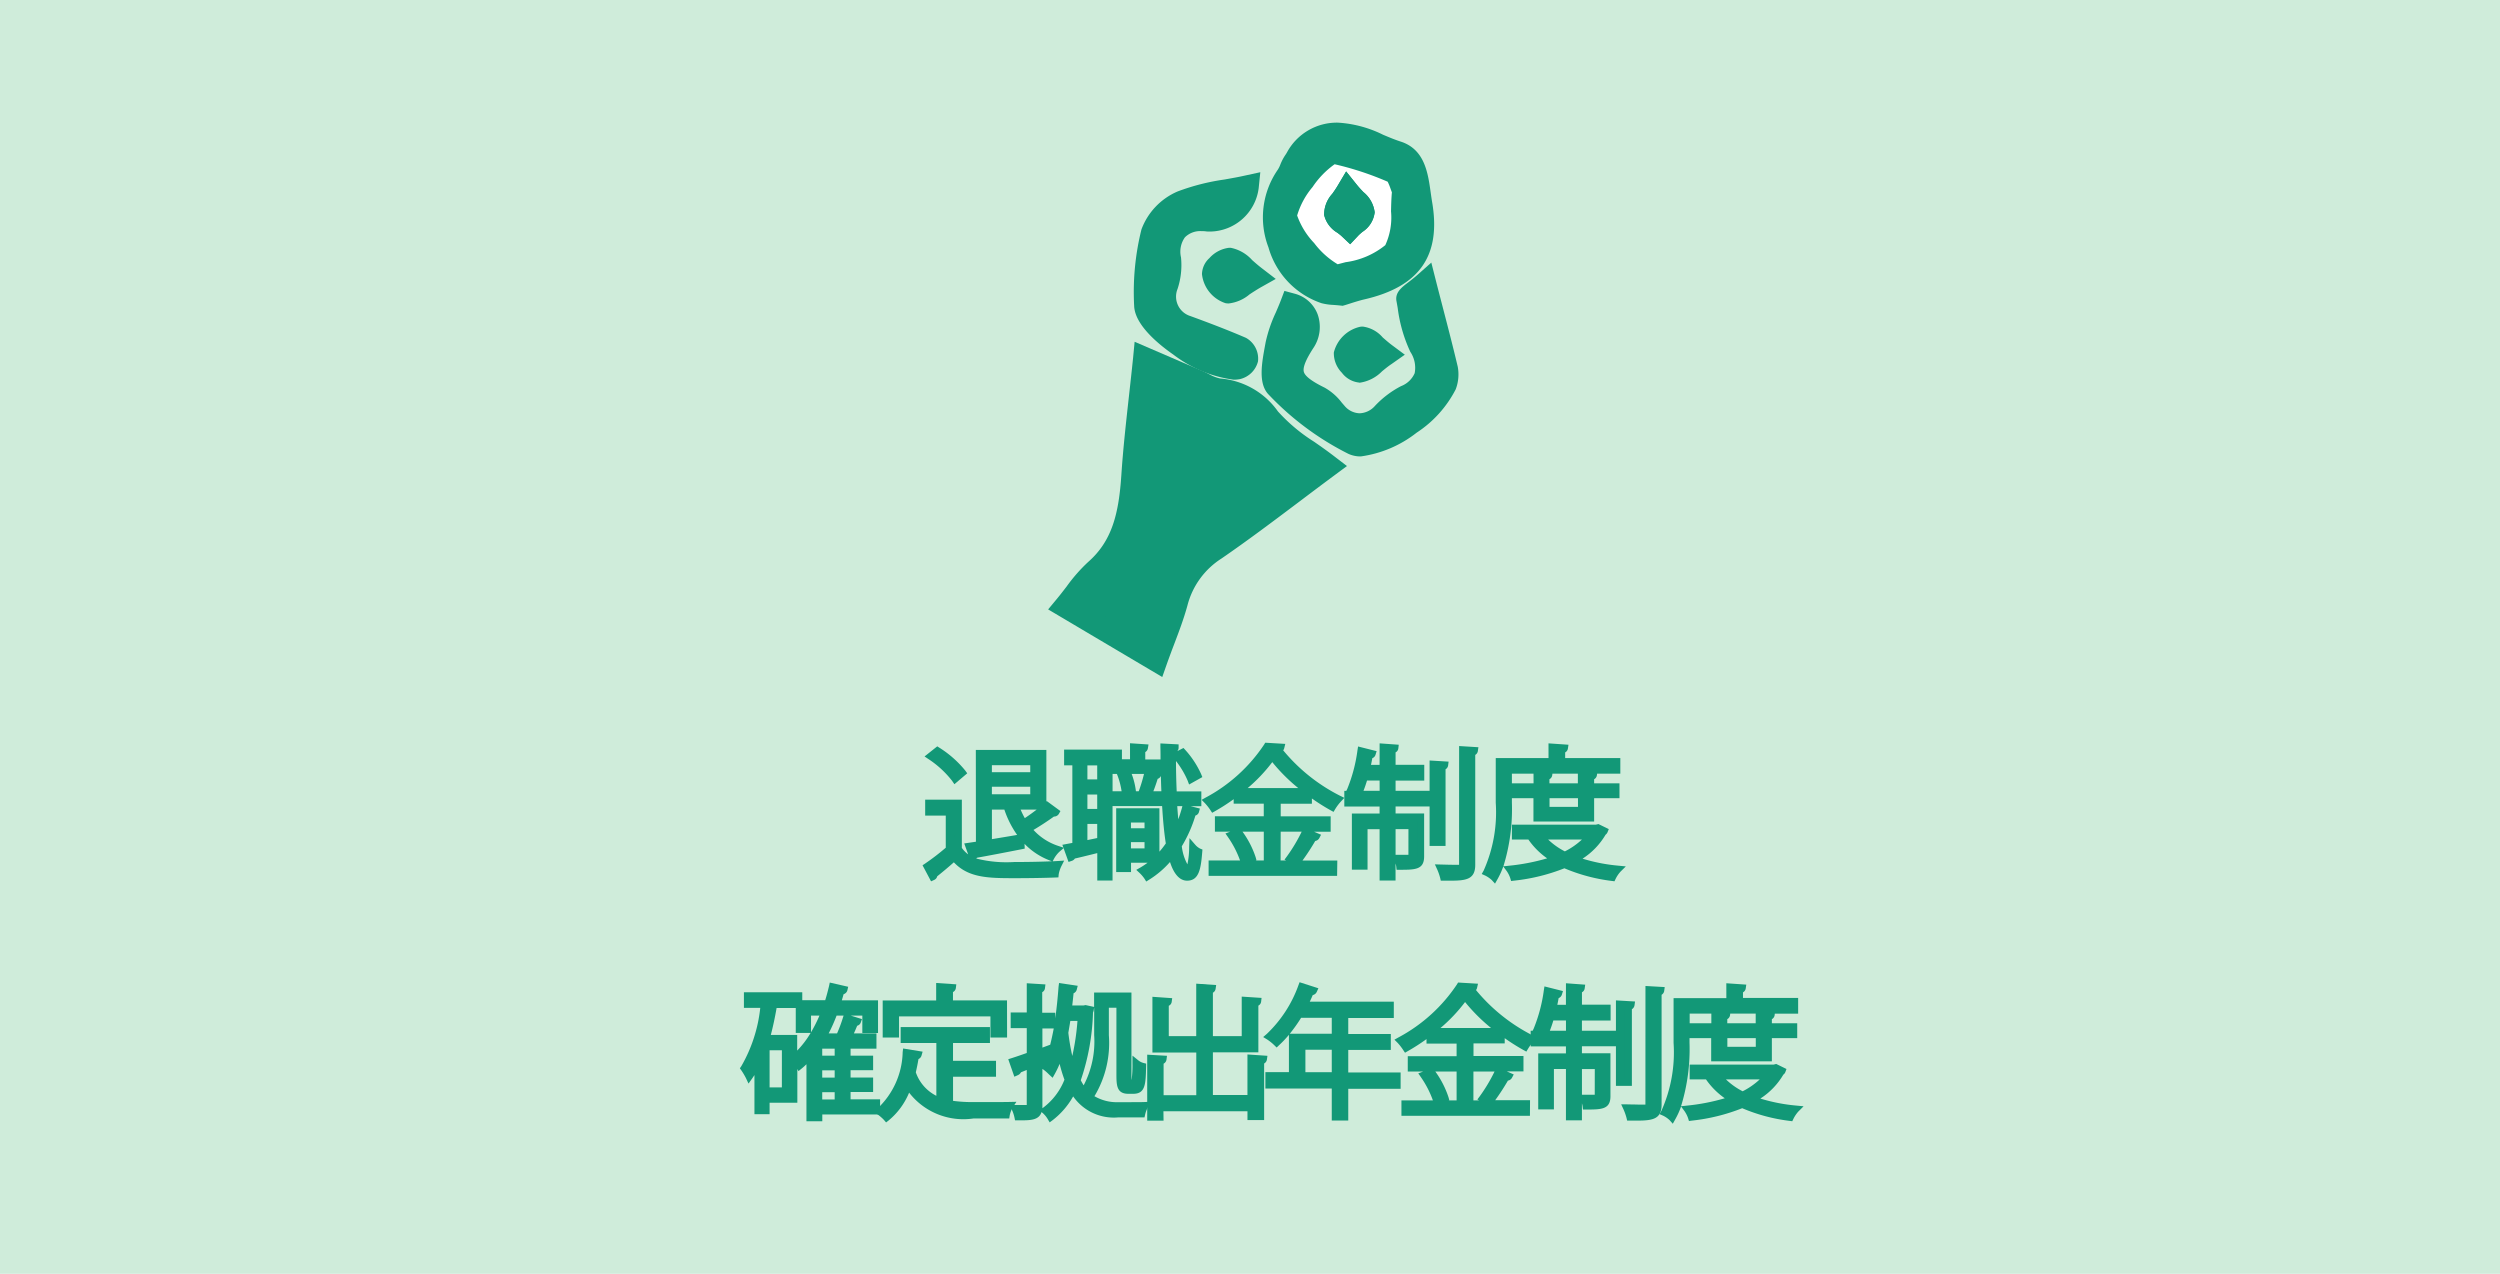 <svg xmlns="http://www.w3.org/2000/svg" width="107.099" height="54.568" viewBox="0 0 107.099 54.568">
  <g id="グループ_277" data-name="グループ 277" transform="translate(-912.431 -1976.778)">
    <rect id="長方形_63" data-name="長方形 63" width="107.099" height="54.568" transform="translate(912.431 1976.778)" fill="#cfecda"/>
    <path id="パス_1034" data-name="パス 1034" d="M953.485,2011.184v1.961c.468.712,1.325.712,2.405.712.647,0,1.409-.017,1.877-.047a1.434,1.434,0,0,0-.132.408c-.414.017-1.074.029-1.667.029-1.236,0-2.057,0-2.662-.743-.294.264-.613.534-.871.737a.08.08,0,0,1-.053.1l-.235-.444a10.245,10.245,0,0,0,.949-.733v-1.594h-.882v-.383Zm-.893-2.249a4.441,4.441,0,0,1,1.073.947l-.317.269a4.366,4.366,0,0,0-1.056-.977Zm3.586,4.077c-.738.145-1.505.294-2,.378a.1.1,0,0,1-.079.089l-.161-.449.444-.066v-3.909h2.722v2.255h-1.17a3.424,3.424,0,0,0,.349.726,8.789,8.789,0,0,0,1-.746l.378.277a.106.106,0,0,1-.126.036,11.285,11.285,0,0,1-1.067.689,2.642,2.642,0,0,0,1.241.865,1.377,1.377,0,0,0-.264.34,3.246,3.246,0,0,1-1.883-2.187h-.792v1.595c.432-.074.918-.151,1.392-.235Zm.54-3.6h-1.944v.6h1.944Zm-1.944,1.545h1.944v-.623h-1.944Z" fill="#129877"/>
    <path id="パス_1035" data-name="パス 1035" d="M952.583,2008.751l.09.058a4.533,4.533,0,0,1,1.114.986l.08.112-.551.467-.093-.14a4.208,4.208,0,0,0-1.015-.936l-.17-.114Zm.875,1.11a4.616,4.616,0,0,0-.857-.741l-.059.047a4.8,4.8,0,0,1,.831.766Zm.777-.956h3.022v2.211l.021-.019.582.427-.065.116a.239.239,0,0,1-.214.119h0c-.221.16-.558.385-.876.573a2.473,2.473,0,0,0,1.057.683l.25.083-.2.172a1.231,1.231,0,0,0-.23.3l-.056.106.232-.013.262-.017-.118.234a1.316,1.316,0,0,0-.117.354l-.012.131-.131.005c-.424.017-1.1.029-1.673.029-1.171,0-2.035,0-2.675-.68-.244.216-.5.429-.713.6a.224.224,0,0,1-.136.157l-.128.058-.365-.688.113-.075a9.982,9.982,0,0,0,.882-.677v-1.375h-.882v-.683h1.571v2.065a1.194,1.194,0,0,0,.271.278l-.168-.468.5-.074Zm2.722.3h-2.422v3.888l-.391.058.031.087c.461-.079,1.153-.213,1.848-.349v-.042c-.231.04-.462.078-.687.116l-.536.09-.175.03v-1.923h1.052l.033.1a3.144,3.144,0,0,0,1.679,2.045c.021-.031.043-.061.066-.091a2.807,2.807,0,0,1-1.1-.833l-.11-.138.155-.086a11.237,11.237,0,0,0,.974-.622l-.078-.057a9.26,9.26,0,0,1-.928.681l-.126.079-.081-.125a3.573,3.573,0,0,1-.365-.758l-.07-.2h1.231Zm-3.622,2.129h-.971v.083h.882v1.813l-.052.045c-.279.242-.589.484-.852.668l.067.127c.242-.193.528-.437.8-.677l.117-.105.1.122c.56.688,1.307.688,2.546.688.522,0,1.121-.01,1.542-.024.008-.033.019-.067.03-.1-.448.021-1.074.034-1.649.034-1.083,0-2.018,0-2.53-.78l-.025-.037Zm2.122.126h-.533v1.267l.362-.06c.236-.039.478-.079.719-.121A4.162,4.162,0,0,1,955.457,2011.46Zm1.385,0h-.688a3.255,3.255,0,0,0,.179.366C956.5,2011.716,956.678,2011.587,956.843,2011.46Zm.65,2.214-.1-.038a2.968,2.968,0,0,1-1.07-.708l.007.205-.125.025c-.709.139-1.43.279-1.921.365a.247.247,0,0,1-.029.034,5.255,5.255,0,0,0,1.633.149C956.447,2013.707,957.052,2013.694,957.493,2013.675Zm-2.869-4.416h2.244v.9h-2.244Zm1.944.3h-1.644v.3h1.644Zm-1.944.622h2.244v.923h-2.244Zm1.944.3h-1.644v.323h1.644Z" fill="#129877"/>
    <path id="パス_1036" data-name="パス 1036" d="M960.343,2009.42h-.4v4.936h-.354v-1.218c-.468.114-.911.228-1.217.294a.106.106,0,0,1-.072.09l-.156-.432.377-.071v-3.6h-.353v-.372h2.177Zm-.756,0h-.72v.9h.72Zm0,1.247h-.72v.918h.72Zm-.72,1.26v1.025l.72-.149v-.876Zm3.838-.762c.03.474.066.912.114,1.3a5.6,5.6,0,0,0,.4-1.05l.431.115c-.011.041-.053.059-.126.065a5.612,5.612,0,0,1-.623,1.415c.108.612.252,1,.432,1,.108,0,.168-.294.191-.931a.823.823,0,0,0,.265.2c-.066.816-.168,1.084-.5,1.084-.306,0-.516-.364-.666-.97a3.885,3.885,0,0,1-1.037.948,1.663,1.663,0,0,0-.228-.265,3.6,3.6,0,0,0,1.175-1.127,17.01,17.01,0,0,1-.174-1.781h-2.3v-.336h2.285c-.03-.647-.042-1.344-.048-2.045l.479.025c0,.047-.036.072-.114.085-.006.658.006,1.324.036,1.935h1.049v.336Zm-2.463-1.7h.748v-.684l.468.031c-.007.042-.036.072-.114.085v.568h.78v.324h-1.882Zm1.707,4.126h-1.217v.4H960.4v-2.434h1.553Zm-1.234-3.73a2.9,2.9,0,0,1,.233.881l-.3.084a3.129,3.129,0,0,0-.21-.9Zm.9,2.008h-.882v.546h.882Zm-.882,1.41h.882v-.569h-.882Zm1.289-3.316c-.017.036-.053.054-.119.061a6.581,6.581,0,0,1-.294.808s-.252-.09-.257-.09a6.6,6.6,0,0,0,.263-.9Zm1.075-.953a3.8,3.8,0,0,1,.653.995l-.3.168a4.075,4.075,0,0,0-.636-1.019Z" fill="#129877"/>
    <path id="パス_1037" data-name="パス 1037" d="M960.84,2008.618l.793.053-.027.163a.233.233,0,0,1-.112.164v.314h.654c0-.166,0-.341-.006-.527v-.159l.78.041v.142a.214.214,0,0,1-.058.148l.267-.136.077.084a3.95,3.95,0,0,1,.681,1.04l.05.123-.568.318-.061-.164a3.748,3.748,0,0,0-.5-.842c0,.445.012.885.03,1.3h1.056v.636h-.455l.393.1-.039.145a.218.218,0,0,1-.153.155,5.726,5.726,0,0,1-.583,1.316,2.115,2.115,0,0,0,.24.774,3.6,3.6,0,0,0,.075-.744l.014-.38.249.287a.7.7,0,0,0,.206.163l.1.04-.009.112c-.058.715-.138,1.222-.648,1.222-.407,0-.623-.459-.733-.8a4,4,0,0,1-.891.757l-.127.079-.079-.126a1.534,1.534,0,0,0-.2-.235l-.148-.138.175-.1a3.156,3.156,0,0,0,.309-.205h-.708v.4h-.636v-2.734H962.1v1.859a3.847,3.847,0,0,0,.274-.353c-.067-.421-.119-.945-.158-1.6h-2.124v3.191h-.654v-1.177l-.233.058c-.267.066-.522.129-.726.175a.253.253,0,0,1-.133.1l-.139.046-.265-.735.428-.08v-3.325h-.353v-.672h2.477v.414h.347Zm.354.324-.054,0v.674h-.748v.024h1.582v-.024h-.78Zm1.313,0-.063,0c.008.774.022,1.359.046,1.88l.007.157H961.7l-.017.036h.814l.008.142a16.724,16.724,0,0,0,.172,1.765l.01.059-.033.049a4.021,4.021,0,0,1-.557.668v.04h-.043a3.537,3.537,0,0,1-.464.365l.028.033a3.756,3.756,0,0,0,.882-.837l.19-.249.075.3c.1.391.266.856.52.856a.2.2,0,0,0,.2-.13.205.205,0,0,1-.161.072c-.268,0-.441-.335-.58-1.12l-.01-.057.031-.049a5.416,5.416,0,0,0,.59-1.322l-.04-.011a5.73,5.73,0,0,1-.366.934l-.222.443-.061-.492c-.044-.352-.082-.779-.115-1.305l-.01-.16h1.047v-.036H962.55l-.007-.143C962.514,2010.246,962.5,2009.594,962.507,2008.945Zm1.049.993a3.911,3.911,0,0,0-.5-.745l-.015.007a4.5,4.5,0,0,1,.475.757Zm-3.363-.74h-1.877v.072h.353v3.873l-.326.061.027.074c.207-.045.477-.112.762-.183l.42-.1.186-.045v1.259h.054v-4.936h.4Zm-.1.372h0v1.109h.387a3.179,3.179,0,0,0-.185-.7l-.018-.044h-.184Zm1.347.366h-.529a3.12,3.12,0,0,1,.183.743h.12A6.643,6.643,0,0,0,961.439,2009.936Zm.744.743c-.009-.208-.016-.427-.022-.665l0,.01a.241.241,0,0,1-.137.124c-.052.167-.118.362-.185.531Zm-.6.3h-.94l-.131.036h1.172Zm1.5.336h-.22c.014.2.028.391.044.563.061-.163.114-.331.162-.507Zm-1.287.39h-1.253v2.134h.036v-.4H961.8Zm-3.082-2.435h1.02v1.2h-1.02Zm.72.3h-.42v.6h.42Zm-.72.947h1.02v1.218h-1.02Zm.72.3h-.42v.618h.42Zm1.145.9h1.182v1.71h-1.182Zm.882.3h-.582v.246h.582Zm0,.841h-.582v.269h.582Zm-2.747-1.08h1.02v1.148l-1.02.211Zm.72.3h-.42v.691l.42-.087Z" fill="#129877"/>
    <path id="パス_1038" data-name="パス 1038" d="M967.141,2012.257v1.535h2.421v.359h-5.205v-.359h2.364v-1.535h-2.093v-.36h2.093v-.839h-1.289v-.342a8.641,8.641,0,0,1-1.021.683,2.409,2.409,0,0,0-.251-.318,7.028,7.028,0,0,0,2.555-2.326l.587.035a.143.143,0,0,1-.119.092,7.667,7.667,0,0,0,2.589,2.121,2.262,2.262,0,0,0-.269.354,8.468,8.468,0,0,1-2.572-2.184,6.911,6.911,0,0,1-1.47,1.518h3.016v.367h-1.336v.839h2.14v.36Zm-1.416,1.433a4.131,4.131,0,0,0-.564-1.133l.33-.126a3.913,3.913,0,0,1,.587,1.109Zm3.083-1.08a.124.124,0,0,1-.132.048,8.768,8.768,0,0,1-.691,1.044l-.3-.15a6.961,6.961,0,0,0,.672-1.14Z" fill="#129877"/>
    <path id="パス_1039" data-name="パス 1039" d="M969.712,2014.3h-5.505v-.659h1.348a4.263,4.263,0,0,0-.517-1l-.11-.157.205-.078h-.656v-.66h2.093v-.539h-1.289v-.192a8.615,8.615,0,0,1-.8.514l-.122.069-.077-.117a2.243,2.243,0,0,0-.232-.295l-.143-.143.179-.1a6.9,6.9,0,0,0,2.5-2.269l.047-.079.859.051-.043.175a.242.242,0,0,1-.047.1,7.588,7.588,0,0,0,2.437,1.947l.183.089-.139.149a2.1,2.1,0,0,0-.25.329l-.074.124-.127-.07a8.658,8.658,0,0,1-.8-.505v.225h-1.336v.539h2.14v.66h-.712l.3.13-.073.142a.241.241,0,0,1-.176.125,9.664,9.664,0,0,1-.546.838h1.492Zm-5.205-.3h4.9v-.059h-2.421v-1.835h2.14v-.06h-2.14v-1.139h1.336v-.067h-2.745v.067h1.289v1.139h-2.093v.06h2.093v1.835h-2.364Zm2.784-.359h.239l-.072-.036.107-.144a7,7,0,0,0,.63-1.055h-.9Zm-1.069,0h.349v-1.235h-.912a3.95,3.95,0,0,1,.563,1.093l.035.126Zm1.687-.146.033.016a9.115,9.115,0,0,0,.57-.869l-.081-.036A7.566,7.566,0,0,1,967.909,2013.5Zm-2.519-.866a4.561,4.561,0,0,1,.429.857l.074-.031a4.023,4.023,0,0,0-.456-.843Zm-.995-1.508.06.078a8.444,8.444,0,0,0,.787-.528l.126-.1a6.808,6.808,0,0,0,1.437-1.482l.114-.173-.122-.007A7.3,7.3,0,0,1,964.395,2011.123Zm4.232-.512a8.72,8.72,0,0,0,.828.547c.025-.036.052-.071.08-.107a7.818,7.818,0,0,1-2.473-2.081l-.033-.046-.094-.006.119.168a7.346,7.346,0,0,0,1.481,1.455h.093Zm-2.748-.07h2.169a7.542,7.542,0,0,1-1.113-1.112A6.919,6.919,0,0,1,965.879,2010.541Z" fill="#129877"/>
    <path id="パス_1040" data-name="パス 1040" d="M972.067,2010.067v.739h1.457v.371h-1.457v.6h1.223v1.692c0,.389-.168.42-.894.42a1.1,1.1,0,0,0-.107-.342c.132,0,.245.006.342.006.258,0,.287,0,.287-.084v-1.32h-.851v2.2h-.384v-2.2h-.816v1.734H970.5v-2.106h1.187v-.6h-1.511v-.371h1.511v-.739h-.8a4.266,4.266,0,0,1-.265.727,1.9,1.9,0,0,0-.329-.162,6.959,6.959,0,0,0,.448-1.692l.482.12c-.013.043-.049.066-.126.066-.03.181-.067.373-.114.564h.707v-.906l.5.036c0,.042-.036.067-.119.078v.792H973.3v.377Zm2.253-.521c-.005.041-.034.072-.112.078v3.244h-.384v-3.352Zm.769-.648.5.031c-.006.042-.036.072-.114.084v4.816c0,.514-.27.539-1.206.526a2.558,2.558,0,0,0-.137-.4c.221.006.425.012.582.012.317,0,.371,0,.371-.143Z" fill="#129877"/>
    <path id="パス_1041" data-name="パス 1041" d="M971.533,2008.623l.82.059-.018.156a.213.213,0,0,1-.118.171v.532h1.229v.677h-1.229v.439h1.457v-1.3l.814.049-.019.158a.229.229,0,0,1-.111.17v3.284h-.684v-1.691h-1.457v.3h1.223v1.842c0,.57-.393.57-1.044.57h-.136l-.014-.135a.705.705,0,0,0-.03-.134v.731h-.684v-2.2h-.516v1.734h-.671v-2.406h1.187v-.3h-1.511v-.671h.086l.043-.089a6.693,6.693,0,0,0,.435-1.651l.026-.161.794.2-.046.151a.228.228,0,0,1-.139.151c-.018.1-.036.195-.056.286h.368Zm.384.328-.084-.006v.895h-1.048l.046-.186c.038-.156.073-.323.1-.51l-.08-.02a7.435,7.435,0,0,1-.371,1.429l.063.029a4.962,4.962,0,0,0,.189-.557l.031-.109h1.066v1.039H970.7l-.032.064-.087-.064h-.26v.071h1.511v.9h-1.187v1.806h.071V2012h1.116v2.2h.084V2012h1.151v1.47c0,.234-.183.234-.437.234l-.121,0,.01.037c.62,0,.62-.049.62-.27v-1.542h-1.223v-.9h1.457v-.071h-1.457v-1.039h1.229v-.077h-1.229Zm2.141.729-.084-.005v3.043h.084Zm-2.525.537h-.54c-.049.165-.1.312-.151.439h.692Zm1.235,2.081h-.551v1.1h.072c.073,0,.139,0,.2,0l.141,0h.137Zm2.171-3.56.826.051-.023.161a.228.228,0,0,1-.112.168v4.71c0,.633-.409.678-1.081.678l-.277,0-.118,0-.026-.115a2.425,2.425,0,0,0-.128-.367l-.1-.217.31.008c.189.005.368.01.506.01.088,0,.172,0,.221,0Zm.39.325-.09-.005v4.771c0,.293-.207.293-.521.293-.1,0-.227,0-.36-.006.011.031.021.061.03.09h.16c.748,0,.781-.085.781-.378Z" fill="#129877"/>
    <path id="パス_1042" data-name="パス 1042" d="M981.7,2009.774h-4.647v1.391a6.921,6.921,0,0,1-.6,3.215,1.32,1.32,0,0,0-.33-.229,6.335,6.335,0,0,0,.539-2.986V2009.4h2.261v-.619l.534.037c-.006.041-.036.072-.12.084v.5H981.7Zm-.8,2.465.269.131a.122.122,0,0,1-.059.061,3.057,3.057,0,0,1-1.223,1.169,7.239,7.239,0,0,0,1.87.414,1.484,1.484,0,0,0-.24.354,7.33,7.33,0,0,1-2.057-.558,7.944,7.944,0,0,1-2.177.545,1.338,1.338,0,0,0-.173-.341,8.449,8.449,0,0,0,1.949-.42,3.192,3.192,0,0,1-1-.905l.252-.1h-.953v-.336h3.471Zm-.319-.42h-2.3v-1H977.3v-.336h.976v-.552l.5.037c-.006.042-.042.072-.12.078v.437h1.518v-.552l.515.037c-.006.042-.042.072-.12.078v.437h1.086v.336h-1.086Zm-2.153.774a2.888,2.888,0,0,0,1.044.827,3,3,0,0,0,1.073-.827Zm1.758-1.77h-1.519v.672h1.519Z" fill="#129877"/>
    <path id="パス_1043" data-name="パス 1043" d="M978.768,2008.623l.856.059-.024.16a.227.227,0,0,1-.118.17v.24h2.363v.671h-.994l-.01.069a.229.229,0,0,1-.118.169v.175h1.086v.636h-1.086v1h-2.6v-1H977.2v.192a8.281,8.281,0,0,1-.364,2.727l.252-.027a8.86,8.86,0,0,0,1.622-.315,3.23,3.23,0,0,1-.782-.775l-.023-.032H977.2v-.636h3.6l.108-.026.443.216-.052.13a.26.26,0,0,1-.086.111,3.09,3.09,0,0,1-.986,1.026,7.441,7.441,0,0,0,1.535.3l.319.031-.228.225a1.344,1.344,0,0,0-.211.313l-.048.1-.107-.014a7.552,7.552,0,0,1-2.038-.543,8.2,8.2,0,0,1-2.157.53l-.126.015-.036-.122a1.188,1.188,0,0,0-.15-.3l-.149-.2a3.453,3.453,0,0,1-.254.556l-.1.178-.138-.151a1.19,1.19,0,0,0-.281-.193l-.151-.068.082-.144a6.111,6.111,0,0,0,.519-2.911v-1.912h2.261Zm.414.329-.114-.008v.608h-2.261v1.612a6.7,6.7,0,0,1-.487,2.927c.027.017.055.036.082.055a6.929,6.929,0,0,0,.5-2.982v-1.541h4.647v-.071h-2.363Zm-1.056.971H977.2v.413h.928Zm1.9,0h-1.089l-.01.069a.229.229,0,0,1-.119.168v.175h1.218Zm.4.179-.095-.007v.541H978.51v-.534l-.084-.006v.541h-.976v.036h.976v1h2v-1h1.086v-.036h-1.086Zm.509,2.322-.057-.028-.038.009H977.5v.036h3.344l-.186.242a3.119,3.119,0,0,1-1.125.87l-.067.033-.067-.034a3.065,3.065,0,0,1-1.054-.816l-.052.02a3.149,3.149,0,0,0,.838.707l.272.162-.3.108a8.223,8.223,0,0,1-1.755.4c.009.018.018.037.026.055a7.616,7.616,0,0,0,2.019-.519l.061-.027.061.028a7.052,7.052,0,0,0,1.912.531c.013-.023.028-.047.043-.071a7.116,7.116,0,0,1-1.643-.394l-.3-.115.282-.156A2.944,2.944,0,0,0,980.932,2012.425Zm-.731.318h-1.452a2.992,2.992,0,0,0,.717.509A3.093,3.093,0,0,0,980.2,2012.743Zm-1.692-2.07h1.819v.972h-1.819Zm1.519.3h-1.219v.372h1.219Z" fill="#129877"/>
    <path id="パス_1044" data-name="パス 1044" d="M946.644,2019.81h-1.068a13.208,13.208,0,0,1-.317,1.452h1.176v2.608h-1.181v.492h-.349v-2.117a4.053,4.053,0,0,1-.378.66,3.111,3.111,0,0,0-.21-.36,6.8,6.8,0,0,0,.864-2.735h-.732v-.371h2.2Zm-.564,1.81h-.826v1.891h.826Zm3.9,2.406v.348h-2.476v.293h-.379v-2.674a3.356,3.356,0,0,1-.449.443,2.476,2.476,0,0,0-.222-.334,4.73,4.73,0,0,0,1.3-1.968h-.732v.744h-.354v-1.1h1.212c.077-.233.143-.479.2-.731l.5.114c-.011.047-.059.072-.137.072-.048.186-.1.366-.156.545h1.6v1.1h-.372v-.744h-1.349a7.167,7.167,0,0,1-.486,1.062h.708a6.494,6.494,0,0,0,.306-.81l.462.144c-.013.036-.055.053-.12.053a6.64,6.64,0,0,1-.271.613h1.056v.354h-1.109v.6h.966v.323h-.966v.613h.966v.322h-.966v.613Zm-1.643-2.476h-.833v.6h.833Zm0,.928h-.833v.613h.833Zm-.833,1.548h.833v-.611h-.833Z" fill="#129877"/>
    <path id="パス_1045" data-name="パス 1045" d="M947.978,2018.87l.789.181-.034.147a.236.236,0,0,1-.163.171c-.024.089-.05.178-.075.262h1.55v1.4h-.672v-.744h-.494l.479.149-.053.147a.22.22,0,0,1-.153.138c-.042.1-.09.218-.141.327h.967v.654h-1.109v.3h.966v.623h-.966v.313h.966v.622h-.966v.313h1.265v.648h-2.476v.293h-.679v-2.445q-.1.1-.2.181l-.141.114-.049-.09v1.444H945.4v.492h-.649v-1.677q-.052.082-.106.157l-.149.208-.108-.232a3,3,0,0,0-.2-.336l-.062-.087.061-.087a6.329,6.329,0,0,0,.813-2.5H944.3v-.671h2.5v.341h.983c.057-.181.111-.384.166-.616Zm.313.38-.091-.021c-.056.224-.112.421-.171.6l-.034.1h-1.17v.8h.054v-.744h1.1l-.079.2a5.052,5.052,0,0,1-1.238,1.936l.055.082a3.343,3.343,0,0,0,.3-.31l.265-.313v2.933h.079v-.293h2.476v-.048h-1.265v-.913h.966v-.022h-.966v-.913h.966v-.023h-.966v-.905h1.109v-.054h-1.15l.111-.218c.082-.162.171-.359.238-.53l-.076-.024a7.258,7.258,0,0,1-.268.684l-.04.088H947.43l.126-.224a7.052,7.052,0,0,0,.476-1.04l.036-.1h1.6v.744h.072v-.8h-1.653l.058-.193C948.195,2019.587,948.245,2019.419,948.29,2019.249Zm-1.8.34H944.6v.071h.755l-.024.171a7.372,7.372,0,0,1-.832,2.715l.042.069a4.308,4.308,0,0,0,.23-.433l.286-.617v2.647h.049v-.492h1.181v-1.589l-.041-.048.041-.033v-.638H945.06l.055-.191a12.948,12.948,0,0,0,.313-1.435l.021-.125h1.045Zm.03.371H945.7c-.074.425-.155.8-.247,1.152h1.129v.672a4,4,0,0,0,.576-.756h-.637Zm1.013.324h-.359V2021A6,6,0,0,0,947.537,2020.284Zm1.037,0h-.3a7.436,7.436,0,0,1-.339.762h.359a6.086,6.086,0,0,0,.259-.7Zm-1.216,1.116h1.133v.905h-1.133Zm.833.3h-.533v.3h.533Zm-3.087-.23h1.126v2.191H945.1Zm.826.3H945.4v1.591h.526Zm1.428.558h1.133v.913h-1.133Zm.833.3h-.533v.313h.533Zm-.833.637h1.133v.911h-1.133Zm.833.3h-.533v.311h.533Z" fill="#129877"/>
    <path id="パス_1046" data-name="パス 1046" d="M953.109,2022.755v1.309a5.871,5.871,0,0,0,1.043.076c.21,0,1.266,0,1.542-.006a1.242,1.242,0,0,0-.156.408h-1.4c-1.289,0-2.225-.223-2.783-1.3a3.106,3.106,0,0,1-.941,1.41,1.906,1.906,0,0,0-.306-.264,3.581,3.581,0,0,0,1.145-2.525l.516.084c-.012.042-.048.073-.12.073-.037.239-.084.473-.138.7a1.914,1.914,0,0,0,1.187,1.222v-2.638h-1.529v-.384h3.525v.384h-1.582v1.061h1.841v.384Zm-2.314-2.585v.906h-.4v-1.29h2.291v-.737l.545.036c-.005.042-.041.072-.125.084v.617h2.315v1.29h-.413v-.906Z" fill="#129877"/>
    <path id="パス_1047" data-name="パス 1047" d="M950.39,2024.863l-.093-.11a1.773,1.773,0,0,0-.277-.237l-.174-.119.17-.125a3.409,3.409,0,0,0,1.085-2.422l.019-.155.836.136-.046.162a.238.238,0,0,1-.132.155c-.031.184-.069.375-.114.568a1.773,1.773,0,0,0,.88,1.006v-2.261h-1.529v-.684h3.825v.684h-1.582v.761H955.1v.684h-1.841v1.032a6.206,6.206,0,0,0,.893.053c.815,0,1.362,0,1.539-.006l.284-.006-.156.238a1.1,1.1,0,0,0-.133.348l-.019.128h-1.532a2.944,2.944,0,0,1-2.758-1.107,3.042,3.042,0,0,1-.874,1.189Zm-.043-.475.073.064a3.076,3.076,0,0,0,.791-1.258l.117-.32.157.3c.526,1.012,1.4,1.215,2.65,1.215h1.284c.01-.034.022-.07.035-.105-.356,0-.936,0-1.3,0a5.962,5.962,0,0,1-1.07-.078l-.123-.022V2022.6H954.8v-.084h-1.841v-1.361h1.582v-.084h-3.225v.084h1.529v3l-.2-.073a2.079,2.079,0,0,1-1.276-1.31l-.016-.043.01-.044c.051-.216.094-.429.127-.634l-.11-.018A3.781,3.781,0,0,1,950.347,2024.389Zm5.227-3.162h-.713v-.906h-3.916v.906h-.7v-1.59h2.291v-.747l.863.057-.019.157a.226.226,0,0,1-.124.175v.358h2.315Zm-.413-.3h.113v-.99h-2.315v-.719l-.12-.008v.727h-2.291v.99h.1v-.906h4.516Z" fill="#129877"/>
    <path id="パス_1048" data-name="パス 1048" d="M958.936,2019.989l.2.043a.241.241,0,0,1-.031.084,9.535,9.535,0,0,1-.539,2.951,1.787,1.787,0,0,0,1.787,1.08c.144,0,.954,0,1.127-.007a1.31,1.31,0,0,0-.137.36h-1.008a1.962,1.962,0,0,1-1.937-1.044,3.342,3.342,0,0,1-.954,1.193,1.221,1.221,0,0,0-.245-.293,2.979,2.979,0,0,0,.995-1.319,6.858,6.858,0,0,1-.336-1.248,4.257,4.257,0,0,1-.372.918,2.6,2.6,0,0,0-.269-.234,2.941,2.941,0,0,0,.192-.413l-.473.191v1.919c0,.426-.2.474-.894.462a1.64,1.64,0,0,0-.12-.36c.132,0,.252.006.348.006.269,0,.3,0,.3-.108v-1.763c-.2.078-.378.15-.521.209a.1.1,0,0,1-.072.1l-.157-.45c.21-.067.468-.155.75-.258v-1.319h-.689v-.371h.689v-1.254l.486.03c-.006.048-.036.072-.119.084v1.14h.557v.371h-.557v1.187l.437-.162.06.288a11.99,11.99,0,0,0,.5-2.938l.48.072c-.012.048-.054.072-.132.078-.023.264-.054.526-.084.791h.672Zm-.785.373c-.03.222-.072.444-.107.654a8.021,8.021,0,0,0,.323,1.559,9.519,9.519,0,0,0,.384-2.213Zm1.637-.563v1.325a4.491,4.491,0,0,1-.575,2.5,1.338,1.338,0,0,0-.27-.217,4.065,4.065,0,0,0,.51-2.289v-1.668h1.3v3.377a1.07,1.07,0,0,0,.024.319.082.082,0,0,0,.066.029c.137,0,.156,0,.192-.036a3.062,3.062,0,0,0,.066-.822.748.748,0,0,0,.282.144c-.019.815-.048,1.026-.4,1.026h-.209c-.36,0-.36-.222-.36-.715V2019.8Z" fill="#129877"/>
    <path id="パス_1049" data-name="パス 1049" d="M957.8,2018.889l.8.12-.04.16a.235.235,0,0,1-.138.161c-.017.175-.036.35-.056.521h.489l.081-.016.366.079v-.615h1.6v3.527c0,.1,0,.159,0,.2h.008a4.619,4.619,0,0,0,.036-.708V2022l.246.2a.6.6,0,0,0,.221.114l.117.029,0,.121c-.018.756-.027,1.172-.553,1.172h-.209c-.51,0-.51-.382-.51-.865v-2.823h-.324v1.175a4.428,4.428,0,0,1-.6,2.587l-.02.027a1.9,1.9,0,0,0,1.038.258c.6,0,1.012,0,1.12-.007l.29-.012-.158.243a1.183,1.183,0,0,0-.117.311l-.026.117h-1.128a2.119,2.119,0,0,1-1.928-.9,3.355,3.355,0,0,1-.872,1.013l-.135.1-.086-.146a1.085,1.085,0,0,0-.209-.252l-.054-.043c-.1.324-.424.354-.848.354l-.165,0-.121,0-.024-.119a1.492,1.492,0,0,0-.107-.322l-.108-.217h.243c.073,0,.142,0,.205,0l.143,0h.149v-1.5l-.247.1a.269.269,0,0,1-.135.123l-.149.066-.261-.749.147-.047c.195-.062.416-.138.646-.22v-1.064h-.689v-.671h.689V2018.9l.8.05-.02.159a.218.218,0,0,1-.118.174v.881h.557v.242c.058-.4.105-.852.143-1.357Zm-1.013.336-.067,0v1.244h-.689v.071h.689v1.574l-.1.036c-.212.077-.42.15-.609.212l.034.1c.128-.052.285-.115.469-.188l.205-.081v1.983c0,.258-.188.258-.449.258l-.127,0c.006.02.012.039.017.057h.044c.582,0,.582-.079.582-.313v-2.02l.484-.2-.009-.042-.476.176v-1.553h.557v-.071h-.557Zm1.345.017-.058-.009a12.757,12.757,0,0,1-.415,2.565l.022-.009-.112.279-.139.382.015.013a4.339,4.339,0,0,0,.27-.715l.177-.622.115.636a6.693,6.693,0,0,0,.328,1.221l.022.057-.024.056a3.238,3.238,0,0,1-.9,1.276c.017.019.033.039.048.059a3.272,3.272,0,0,0,.789-1.042l.127-.253.138.247a1.8,1.8,0,0,0,1.806.967h.893c.006-.018.012-.037.018-.056-.258,0-.642,0-.893,0a1.93,1.93,0,0,1-1.921-1.163l-.03-.06.024-.062a9.323,9.323,0,0,0,.527-2.866l-.017,0-.049.01h-.855l.031-.275C958.086,2019.669,958.11,2019.454,958.13,2019.242Zm2.474.358h-1v1.518a4.458,4.458,0,0,1-.454,2.247l.036.029a4.49,4.49,0,0,0,.454-2.27v-1.475h.924v3.123c0,.565.028.565.21.565h.209c.1,0,.161,0,.2-.147a.2.2,0,0,1-.02.035l-.017.021c-.08.08-.148.08-.3.08a.232.232,0,0,1-.186-.089l-.011-.016c-.029-.052-.043-.124-.043-.393Zm-1.75,3.671a4.062,4.062,0,0,0,.449-2.153v-1.185l-.02.123a.361.361,0,0,1-.031.1,9.774,9.774,0,0,1-.523,2.9A2.411,2.411,0,0,0,958.854,2023.271Zm-1.281-2.435h-.488v.821l.335-.124Q957.5,2021.22,957.573,2020.836Zm.458,2.2a6.285,6.285,0,0,1-.208-.683,3.945,3.945,0,0,1-.207.431l-.093.166-.14-.129-.043-.041a1.967,1.967,0,0,0-.206-.178l-.049-.032v1.6q0,.044,0,.084l.03-.021A2.774,2.774,0,0,0,958.031,2023.033Zm-.011-2.821h.892l-.011.16a9.687,9.687,0,0,1-.391,2.248l-.14.438-.145-.436a8.148,8.148,0,0,1-.33-1.588l0-.021,0-.021c.01-.062.021-.124.032-.188.026-.151.053-.307.074-.462Zm.569.3h-.308c-.018.116-.038.231-.057.343q-.014.083-.028.165a9.532,9.532,0,0,0,.17.993A10.3,10.3,0,0,0,958.589,2020.512Z" fill="#129877"/>
    <path id="パス_1050" data-name="パス 1050" d="M966.024,2022.119l.535.036c-.006.042-.037.073-.121.078v2.387h-.414v-.378h-3.9v.4h-.4v-2.519l.528.03c-.006.048-.042.079-.126.084v1.614h1.7v-2.129h-1.877v-2.076l.527.037c-.005.037-.042.065-.126.078v1.564h1.476v-2.236l.533.036c-.006.042-.042.071-.119.084v2.116h1.535v-1.683l.533.035c-.005.043-.036.071-.12.084v1.961h-1.948v2.129h1.78Z" fill="#129877"/>
    <path id="パス_1051" data-name="パス 1051" d="M962.277,2024.788h-.7v-2.828l.847.048-.02.159a.234.234,0,0,1-.125.179v1.35h1.4v-1.829H961.8v-2.387l.847.059-.021.159a.217.217,0,0,1-.125.167v1.3h1.176v-2.247l.854.058-.023.16a.227.227,0,0,1-.117.169v1.86h1.235v-1.693l.85.056-.018.157a.223.223,0,0,1-.119.174v2h-1.948v1.829h1.48v-1.738l.857.058-.023.16a.23.23,0,0,1-.119.17v2.424h-.714v-.378h-3.6Zm-.4-.3h.1v-.4h4.2v.378h.114v-2.183l-.114-.008V2024h-2.08v-2.429h1.948v-1.762l-.113-.007v1.673h-1.835v-2.218l-.114-.008v2.226H962.2v-1.661l-.1-.007v1.765h1.877V2024h-2v-1.714l-.1-.006Z" fill="#129877"/>
    <path id="パス_1052" data-name="パス 1052" d="M972.283,2022.862v.4H970.04v1.373h-.407v-1.373H966.79v-.4H967.8v-1.648h1.835v-.984h-1.547a5.561,5.561,0,0,1-.96,1.211,2.24,2.24,0,0,0-.324-.263,5.52,5.52,0,0,0,1.4-2.142l.51.164a.113.113,0,0,1-.138.053,5.543,5.543,0,0,1-.27.58h3.694v.4H970.04v.984h1.823v.384H970.04v1.264Zm-4.078,0h1.429V2021.6h-1.429Z" fill="#129877"/>
    <path id="パス_1053" data-name="パス 1053" d="M970.19,2024.782h-.707v-1.373H966.64v-.7h1.008v-1.6a4.461,4.461,0,0,1-.421.444l-.107.1-.1-.1a2.106,2.106,0,0,0-.3-.241l-.175-.107.155-.134a5.363,5.363,0,0,0,1.354-2.081l.05-.134.806.259-.069.153a.243.243,0,0,1-.173.139q-.059.142-.127.282h3.6v.7H970.19v.684h1.823v.684H970.19v.964h2.243v.7H970.19Zm-.407-.3h.107v-1.373h2.243v-.1H969.89v-1.564h1.823v-.084H969.89v-1.284h1.955v-.1H968.05l.119-.221a5.445,5.445,0,0,0,.237-.5l-.118-.038a5.829,5.829,0,0,1-1.249,1.942c.029.023.058.048.086.071a5.661,5.661,0,0,0,.833-1.084l.044-.072h1.781v1.284h-1.835v1.648H966.94v.1h2.843Zm-2.1-3.418h1.8v-.684H968.17A6.64,6.64,0,0,1,967.684,2021.064Zm2.1,1.948h-1.729v-1.564h1.729Zm-1.429-.3h1.129v-.964h-1.129Z" fill="#129877"/>
    <path id="パス_1054" data-name="パス 1054" d="M975.4,2022.532v1.537h2.422v.359h-5.205v-.359h2.363v-1.537h-2.092v-.359h2.092v-.839h-1.289v-.343a8.648,8.648,0,0,1-1.02.685,2.431,2.431,0,0,0-.251-.318,7.044,7.044,0,0,0,2.555-2.326l.586.035a.135.135,0,0,1-.119.09,7.666,7.666,0,0,0,2.59,2.123,2.2,2.2,0,0,0-.269.354,8.51,8.51,0,0,1-2.573-2.184,6.9,6.9,0,0,1-1.469,1.518h3.016v.366H975.4v.839h2.141v.359Zm-1.416,1.434a4.082,4.082,0,0,0-.563-1.133l.33-.126a3.916,3.916,0,0,1,.587,1.11Zm3.083-1.079c-.019.036-.066.053-.132.048a8.971,8.971,0,0,1-.69,1.044l-.3-.152a7.031,7.031,0,0,0,.672-1.138Z" fill="#129877"/>
    <path id="パス_1055" data-name="パス 1055" d="M977.973,2024.578h-5.505v-.659h1.348a4.217,4.217,0,0,0-.517-1l-.11-.157.208-.079h-.658v-.659h2.092v-.539h-1.289v-.193a8.686,8.686,0,0,1-.8.515l-.121.069-.078-.116a2.292,2.292,0,0,0-.232-.3l-.143-.143.179-.1a6.908,6.908,0,0,0,2.5-2.269l.047-.079.854.051-.039.172a.242.242,0,0,1-.047.1,7.593,7.593,0,0,0,2.437,1.947l.184.089-.14.149a2.039,2.039,0,0,0-.25.328l-.074.124-.127-.07a8.606,8.606,0,0,1-.8-.506v.224h-1.337v.539h2.141v.659h-.717l.3.132-.075.142a.242.242,0,0,1-.174.122,9.854,9.854,0,0,1-.546.84h1.493Zm-5.205-.3h4.9v-.059h-2.422v-1.837h2.141v-.059h-2.141v-1.139h1.337v-.066h-2.746v.066h1.289v1.139h-2.092v.059h2.092v1.837h-2.363Zm2.783-.359h.245l-.076-.039.107-.143a7.049,7.049,0,0,0,.63-1.055h-.905Zm-1.068,0h.348v-1.237h-.911a4.02,4.02,0,0,1,.564,1.1l.035.127Zm1.686-.147.033.017a9.29,9.29,0,0,0,.569-.869l-.08-.035A7.627,7.627,0,0,1,976.17,2023.772Zm-2.519-.866a4.519,4.519,0,0,1,.429.857l.074-.031a4.111,4.111,0,0,0-.456-.844Zm-.995-1.507.059.078a8.661,8.661,0,0,0,.885-.6l.06-.047a6.739,6.739,0,0,0,1.406-1.458l.114-.173-.121-.007A7.311,7.311,0,0,1,972.656,2021.4Zm4.232-.512a8.664,8.664,0,0,0,.827.547c.025-.036.052-.072.079-.107a7.821,7.821,0,0,1-2.473-2.083l-.032-.044-.1-.006.12.168a7.4,7.4,0,0,0,1.482,1.455h.093Zm-2.748-.07h2.169a7.6,7.6,0,0,1-1.114-1.112A6.905,6.905,0,0,1,974.14,2020.818Z" fill="#129877"/>
    <path id="パス_1056" data-name="パス 1056" d="M980.051,2020.344v.738h1.457v.37h-1.457v.6h1.222v1.69c0,.391-.168.42-.893.42a1.154,1.154,0,0,0-.108-.342c.132,0,.246.006.342.006.258,0,.287,0,.287-.084v-1.318h-.85v2.2h-.385v-2.2h-.815v1.732h-.372v-2.1h1.187v-.6h-1.511v-.37h1.511v-.738h-.8a4.21,4.21,0,0,1-.265.725,2.189,2.189,0,0,0-.329-.162,6.924,6.924,0,0,0,.449-1.69l.481.12c-.013.042-.049.066-.126.066-.03.18-.066.371-.114.564h.707v-.907l.5.037c-.006.042-.036.066-.119.078v.792h1.228v.377Zm2.254-.523c-.006.043-.036.074-.114.08v3.244h-.383v-3.353Zm.767-.646.5.029c-.006.043-.036.072-.113.084v4.816c0,.516-.271.54-1.206.528a2.576,2.576,0,0,0-.138-.395c.222,0,.426.011.582.011.318,0,.371,0,.371-.144Z" fill="#129877"/>
    <path id="パス_1057" data-name="パス 1057" d="M979.516,2018.9l.825.061-.023.159a.213.213,0,0,1-.117.167v.532h1.228v.677H980.2v.438h1.457v-1.3l.818.048-.022.161a.234.234,0,0,1-.113.169v3.284h-.683V2021.6H980.2v.3h1.222v1.84c0,.57-.393.57-1.043.57h-.134l-.015-.133a.76.76,0,0,0-.03-.132v.728h-.685v-2.2H979v1.732h-.672v-2.4h1.187v-.3h-1.511v-.67h.085l.044-.091a6.683,6.683,0,0,0,.436-1.648l.026-.161.793.2-.047.151a.229.229,0,0,1-.139.15c-.018.1-.036.2-.056.286h.368Zm.385.329-.085-.006v.9h-1.049l.046-.186c.038-.151.071-.314.1-.509l-.079-.02a7.571,7.571,0,0,1-.372,1.428l.062.029a4.877,4.877,0,0,0,.189-.556l.031-.109h1.067v1.038h-1.133l-.031.061-.085-.061h-.263v.07h1.511v.9h-1.187v1.8h.072v-1.732h1.115v2.2h.085v-2.2h1.15v1.468c0,.234-.183.234-.437.234l-.122,0,.011.038c.62,0,.62-.049.62-.27v-1.54H979.9v-.9h1.457v-.07H979.9v-1.038h1.228v-.077H979.9Zm2.14.728-.083,0v3.044h.083Zm-2.525.538h-.54c-.049.165-.1.312-.151.438h.692Zm1.235,2.081h-.55v1.1h.071c.073,0,.14,0,.2,0l.14,0h.137Zm2.171-3.559.825.047-.022.161a.228.228,0,0,1-.112.169v4.711c0,.634-.412.68-1.091.68l-.267,0-.117,0-.027-.114a2.431,2.431,0,0,0-.129-.367l-.1-.216.237,0,.243.005c.124,0,.241.006.337.006s.172,0,.221,0Zm.391.323-.091-.005v4.77c0,.294-.207.294-.521.294-.1,0-.218,0-.344-.006h-.016c.011.031.021.062.03.091h.151c.757,0,.791-.085.791-.38Z" fill="#129877"/>
    <path id="パス_1058" data-name="パス 1058" d="M989.313,2020.051h-4.647v1.39a6.928,6.928,0,0,1-.6,3.216,1.248,1.248,0,0,0-.33-.229,6.34,6.34,0,0,0,.539-2.987v-1.762h2.261v-.619l.534.037c-.006.042-.036.072-.12.084v.5h2.363Zm-.8,2.464.269.132a.107.107,0,0,1-.059.059,3.036,3.036,0,0,1-1.224,1.17,7.313,7.313,0,0,0,1.871.414,1.534,1.534,0,0,0-.24.354,7.247,7.247,0,0,1-2.057-.559,7.943,7.943,0,0,1-2.176.547,1.38,1.38,0,0,0-.174-.342,8.474,8.474,0,0,0,1.95-.42,3.173,3.173,0,0,1-1-.905l.253-.1h-.954v-.334h3.471Zm-.319-.42h-2.3v-.995h-.976v-.336h.976v-.552l.5.035c-.005.043-.042.074-.12.08v.437h1.517v-.552l.516.035c0,.043-.042.074-.12.08v.437h1.086v.336h-1.086Zm-2.152.773a2.857,2.857,0,0,0,1.043.828,3,3,0,0,0,1.073-.828Zm1.756-1.768h-1.518v.672h1.518Z" fill="#129877"/>
    <path id="パス_1059" data-name="パス 1059" d="M986.386,2018.9l.855.059-.023.16a.227.227,0,0,1-.118.171v.24h2.363v.672h-1l-.007.063a.228.228,0,0,1-.119.174v.176h1.086v.636h-1.086v.995h-2.6v-.995h-.928v.191a8.288,8.288,0,0,1-.363,2.727l.252-.027a8.793,8.793,0,0,0,1.622-.315,3.227,3.227,0,0,1-.782-.775l-.023-.033h-.7v-.634h3.6l.108-.028.44.216-.046.127a.247.247,0,0,1-.089.116,3.074,3.074,0,0,1-.984,1.024,7.473,7.473,0,0,0,1.535.3l.317.031-.225.225a1.4,1.4,0,0,0-.212.315l-.048.1-.106-.014a7.48,7.48,0,0,1-2.039-.544,8.192,8.192,0,0,1-2.156.532l-.125.016-.037-.121a1.243,1.243,0,0,0-.152-.3l-.148-.2a3.444,3.444,0,0,1-.255.559l-.1.18-.138-.155a1.121,1.121,0,0,0-.278-.191l-.153-.067.083-.145a6.114,6.114,0,0,0,.519-2.912v-1.912h2.261Zm.414.329-.114-.008v.608h-2.261v1.612a6.71,6.71,0,0,1-.487,2.927c.027.017.055.036.082.055a6.935,6.935,0,0,0,.5-2.982v-1.54h4.647v-.072H986.8Zm-1.056.972h-.928v.413h.928Zm1.9,0h-1.091l-.007.063a.228.228,0,0,1-.119.174v.176h1.217Zm.4.178-.1-.006v.542h-1.817v-.535l-.084-.006v.541h-.976v.036h.976v.995h2v-.995h1.086v-.036h-1.086Zm.508,2.322-.055-.027-.038.01h-3.34v.034h3.344l-.186.241a3.151,3.151,0,0,1-1.126.871l-.067.033-.067-.034a3.076,3.076,0,0,1-1.054-.817l-.054.021a3.083,3.083,0,0,0,.839.707l.274.162-.3.108a8.26,8.26,0,0,1-1.756.4l.026.056a7.614,7.614,0,0,0,2.018-.521l.062-.027.061.028a6.982,6.982,0,0,0,1.912.532c.013-.023.028-.047.043-.071a7.2,7.2,0,0,1-1.645-.394l-.3-.115.284-.157A2.92,2.92,0,0,0,988.549,2022.7Zm-.731.317h-1.452a3,3,0,0,0,.716.51A3.136,3.136,0,0,0,987.818,2023.018Zm-1.691-2.068h1.818v.972h-1.818Zm1.518.3h-1.218v.372h1.218Z" fill="#129877"/>
    <path id="パス_1060" data-name="パス 1060" d="M969.307,1996.732c-1.694,1.256-3.229,2.457-4.831,3.558a3.882,3.882,0,0,0-1.656,2.287c-.218.8-.548,1.567-.869,2.463l-3.864-2.289a13.308,13.308,0,0,1,1.288-1.528,5.4,5.4,0,0,0,1.588-4.062c.108-1.63.322-3.252.5-5.013.831.357,1.552.671,2.276.98a3.353,3.353,0,0,0,.925.363,2.879,2.879,0,0,1,2.122,1.225,14.576,14.576,0,0,0,2.518,2.016" fill="#129877" fill-rule="evenodd"/>
    <path id="パス_1061" data-name="パス 1061" d="M961.038,1991.42l.625.269.99.427c.442.191.863.373,1.284.553.1.044.2.092.292.138a1.619,1.619,0,0,0,.483.187,3.357,3.357,0,0,1,2.465,1.409,7.362,7.362,0,0,0,1.551,1.3c.288.2.585.409.884.64l.523.4-.531.393c-.508.377-1.007.752-1.489,1.116-1.145.862-2.227,1.677-3.356,2.453a3.377,3.377,0,0,0-1.457,2.006c-.155.568-.361,1.113-.58,1.69-.1.261-.2.531-.3.81l-.2.57-.521-.308-2.426-1.437-1.942-1.151.374-.451c.148-.178.285-.357.418-.53a7.021,7.021,0,0,1,.926-1.055c1.035-.908,1.31-2.1,1.418-3.719.075-1.133.2-2.246.33-3.424.058-.521.118-1.06.174-1.607Zm7.428,5.315-.31-.218a8.075,8.075,0,0,1-1.757-1.488,2.384,2.384,0,0,0-1.777-1.04,2.367,2.367,0,0,1-.838-.287c-.084-.042-.164-.082-.239-.114-.423-.18-.844-.363-1.288-.554l-.366-.158q-.052.477-.1.939c-.13,1.167-.253,2.269-.326,3.379a5.912,5.912,0,0,1-1.757,4.4,6.213,6.213,0,0,0-.791.911l-.079.1.945.56,1.909,1.131.1-.26c.21-.554.408-1.078.55-1.6a4.37,4.37,0,0,1,1.855-2.567c1.111-.764,2.184-1.572,3.321-2.427Q967.981,1997.1,968.467,1996.735Z" fill="#129877"/>
    <path id="パス_1062" data-name="パス 1062" d="M969.906,1989.37a5.344,5.344,0,0,1-.725-.084,3.414,3.414,0,0,1-1.615-4.933c.139-.18.188-.426.316-.618a2.93,2.93,0,0,1,.617-.783c1.342-.968,2.589-.014,3.785.367.863.277.847,1.268,1,2.182.379,2.215-.6,3.176-2.539,3.619-.322.076-.635.188-.843.25m2.659-4.435c-.129-.259-.205-.707-.431-.807a13.672,13.672,0,0,0-2.5-.818c-.539-.116-2.139,1.993-2.138,2.7s1.743,2.74,2.3,2.588c.84-.229,1.914-.419,2.366-1.018s.284-1.692.4-2.646" fill="#129877" fill-rule="evenodd"/>
    <path id="パス_1063" data-name="パス 1063" d="M969.951,1989.878l-.1-.011c-.108-.012-.2-.019-.293-.026a2.5,2.5,0,0,1-.513-.074,3.54,3.54,0,0,1-2.274-2.393,3.59,3.59,0,0,1,.4-3.326,1.126,1.126,0,0,0,.108-.217,2.156,2.156,0,0,1,.189-.373c.035-.052.069-.1.1-.158a2.429,2.429,0,0,1,2.18-1.268,5.01,5.01,0,0,1,1.934.519c.263.111.512.215.753.292,1.026.329,1.168,1.341,1.282,2.153.02.14.04.284.063.421.4,2.313-.532,3.645-2.92,4.191-.2.048-.411.115-.593.173-.081.026-.155.05-.219.069Zm-.345-6.063a3.748,3.748,0,0,0-.943.973,3.373,3.373,0,0,0-.663,1.223,3.284,3.284,0,0,0,.729,1.18,3.541,3.541,0,0,0,1.008.909l.33-.086a3.426,3.426,0,0,0,1.7-.734,2.832,2.832,0,0,0,.246-1.451c.006-.267.012-.541.037-.814-.025-.062-.047-.125-.069-.187a2.338,2.338,0,0,0-.106-.265A13.261,13.261,0,0,0,969.606,1983.815Z" fill="#129877"/>
    <path id="パス_1064" data-name="パス 1064" d="M973.466,1988.941c.351,1.372.66,2.515.931,3.664a1.384,1.384,0,0,1-.077.7c-.319,1.007-2.989,2.889-3.9,2.467a12.062,12.062,0,0,1-3.269-2.431c-.306-.3-.109-1.213,0-1.818a10.272,10.272,0,0,1,.617-1.684,1,1,0,0,1,.505,1.586c-.8,1.244-.647,1.75.686,2.4a2.642,2.642,0,0,1,.7.661,1.323,1.323,0,0,0,2.03.032,3.725,3.725,0,0,1,.987-.755,1.382,1.382,0,0,0,.62-2.153,7.094,7.094,0,0,1-.543-2.025c-.021-.111.311-.291.715-.646" fill="#129877" fill-rule="evenodd"/>
    <path id="パス_1065" data-name="パス 1065" d="M973.748,1988.027l.2.79c.107.419.21.816.31,1.2.223.859.434,1.671.623,2.474a1.8,1.8,0,0,1-.088.966,4.879,4.879,0,0,1-1.674,1.857,4.968,4.968,0,0,1-2.39,1.017,1.247,1.247,0,0,1-.526-.107,12.269,12.269,0,0,1-3.411-2.529c-.471-.466-.309-1.346-.166-2.122l.026-.14a5.97,5.97,0,0,1,.434-1.268c.075-.174.145-.337.208-.5l.161-.425.438.119a1.439,1.439,0,0,1,.982.876,1.617,1.617,0,0,1-.188,1.464c-.32.494-.45.824-.4,1.009s.341.407.886.674a2.4,2.4,0,0,1,.738.644c.039.045.077.089.115.132a.876.876,0,0,0,.649.325.917.917,0,0,0,.651-.308,4.148,4.148,0,0,1,1.125-.855,1.042,1.042,0,0,0,.584-.555,1.223,1.223,0,0,0-.186-.914,6.264,6.264,0,0,1-.541-1.878c-.017-.1-.034-.195-.052-.291-.07-.37.218-.591.5-.805.114-.088.243-.187.381-.308Zm-6.066,3.394c.054-.092.11-.182.167-.27a.668.668,0,0,0,.115-.492A5.812,5.812,0,0,0,967.682,1991.421Zm4.478,3.334c.126-.079.254-.164.38-.254.145-.1.28-.209.4-.312l-.05.025A2.954,2.954,0,0,0,972.16,1994.755Z" fill="#129877"/>
    <path id="パス_1066" data-name="パス 1066" d="M965.855,1984.791a1.627,1.627,0,0,1-1.719,1.4,1.351,1.351,0,0,0-1.6,1.686,2.752,2.752,0,0,1-.134,1.139,1.372,1.372,0,0,0,.862,1.772c.791.289,1.578.588,2.35.921a.547.547,0,0,1,.221.469.557.557,0,0,1-.372.348c-1.022.211-3.9-1.661-3.941-2.661a10.664,10.664,0,0,1,.295-3.13,2.35,2.35,0,0,1,1.263-1.3,16.46,16.46,0,0,1,2.779-.649" fill="#129877" fill-rule="evenodd"/>
    <path id="パス_1067" data-name="パス 1067" d="M966.422,1984.156l-.07.685a2.128,2.128,0,0,1-2.084,1.857c-.06,0-.121,0-.181-.009s-.124-.009-.183-.009a.927.927,0,0,0-.71.263,1.058,1.058,0,0,0-.169.861,3.252,3.252,0,0,1-.148,1.352.872.872,0,0,0,.553,1.163c.662.242,1.529.566,2.377.932a1.019,1.019,0,0,1,.516,1.009,1.04,1.04,0,0,1-.764.757,1.373,1.373,0,0,1-.277.027,5.45,5.45,0,0,1-2.582-1.073c-.615-.427-1.652-1.265-1.682-2.086a11.117,11.117,0,0,1,.312-3.278,2.846,2.846,0,0,1,1.552-1.628,9.461,9.461,0,0,1,2-.51c.283-.051.575-.1.865-.166Zm-2.154,1.542a1.092,1.092,0,0,0,.635-.217c-.332.06-.653.121-.959.2.078,0,.159.006.24.014C964.212,1985.7,964.24,1985.7,964.268,1985.7Zm.783,6.318c-.353-.147-.7-.285-1.038-.413A4.182,4.182,0,0,0,965.051,1992.016Z" fill="#129877"/>
    <path id="パス_1068" data-name="パス 1068" d="M966.181,1988.666c-.555.312-.892.654-1.166.608a1,1,0,0,1-.592-.774c-.009-.209.459-.628.68-.606.3.028.574.387,1.078.772" fill="#129877" fill-rule="evenodd"/>
    <path id="パス_1069" data-name="パス 1069" d="M965.066,1989.778a.817.817,0,0,1-.132-.011,1.475,1.475,0,0,1-1.011-1.246.952.952,0,0,1,.318-.685,1.345,1.345,0,0,1,.844-.443c.023,0,.045,0,.067,0a1.673,1.673,0,0,1,.923.53c.12.105.255.225.409.343l.6.461-.662.372c-.17.1-.324.2-.46.289A1.672,1.672,0,0,1,965.066,1989.778Zm-.119-1.234a.858.858,0,0,0,.15.213c.063-.033.155-.092.24-.148a2.5,2.5,0,0,0-.241-.193A.908.908,0,0,0,964.947,1988.544Z" fill="#129877"/>
    <path id="パス_1070" data-name="パス 1070" d="M971.759,1991.956c-.5.352-.8.7-1.1.711-.207.006-.624-.493-.592-.718a1.036,1.036,0,0,1,.709-.682c.222-.039.516.341.983.689" fill="#129877" fill-rule="evenodd"/>
    <path id="パス_1071" data-name="パス 1071" d="M970.655,1993.167a1.06,1.06,0,0,1-.739-.421,1.193,1.193,0,0,1-.344-.868,1.5,1.5,0,0,1,1.122-1.1.678.678,0,0,1,.114-.01,1.363,1.363,0,0,1,.859.467c.116.1.247.217.39.324l.556.414-.569.4c-.151.1-.281.21-.407.312a1.668,1.668,0,0,1-.964.489Zm-.066-1.186a.961.961,0,0,0,.117.149c.07-.045.167-.121.253-.19-.058-.051-.122-.106-.172-.145A.825.825,0,0,0,970.589,1991.981Z" fill="#129877"/>
    <path id="パス_1072" data-name="パス 1072" d="M972.565,1984.936c-.111.954.064,2.038-.394,2.646s-1.528.787-2.367,1.017c-.561.153-2.3-1.889-2.3-2.588s1.6-2.817,2.138-2.7a13.518,13.518,0,0,1,2.5.819c.226.1.3.547.431.807m-2.405.064c-.247.418-.536.69-.509.925s.385.408.6.609c.2-.217.572-.438.57-.655,0-.242-.341-.482-.659-.879" fill="#fff" fill-rule="evenodd"/>
    <path id="パス_1073" data-name="パス 1073" d="M969.593,1982.805a.716.716,0,0,1,.151.016,14.042,14.042,0,0,1,2.589.849,1.251,1.251,0,0,1,.594.821,2.317,2.317,0,0,0,.086.221l.067.133-.017.148c-.032.272-.038.571-.045.86a3.455,3.455,0,0,1-.446,2.029,3.957,3.957,0,0,1-2.246,1.1c-.136.035-.265.068-.388.1a.746.746,0,0,1-.2.026c-.569,0-1.256-.664-1.731-1.221a3.9,3.9,0,0,1-1.008-1.874,5.235,5.235,0,0,1,1.511-2.586A1.662,1.662,0,0,1,969.593,1982.805Zm2.286,1.758a13.073,13.073,0,0,0-2.273-.749,3.741,3.741,0,0,0-.943.973,3.371,3.371,0,0,0-.663,1.223,3.3,3.3,0,0,0,.729,1.18,3.541,3.541,0,0,0,1.007.909l.341-.089a3.413,3.413,0,0,0,1.7-.73,2.84,2.84,0,0,0,.245-1.449c.006-.267.012-.541.037-.815-.025-.063-.048-.127-.07-.19A2.336,2.336,0,0,0,971.879,1984.564Zm-1.781-.441.453.565c.093.116.191.22.285.319a1.315,1.315,0,0,1,.484.868,1.153,1.153,0,0,1-.528.839c-.069.059-.134.115-.178.162l-.343.365-.364-.344c-.046-.043-.112-.094-.181-.147a1.21,1.21,0,0,1-.57-.763v-.006a1.317,1.317,0,0,1,.349-.9c.076-.107.154-.218.226-.34Z" fill="#129877"/>
    <path id="パス_1074" data-name="パス 1074" d="M970.16,1985c.318.4.657.637.659.879,0,.217-.366.438-.57.655-.213-.2-.57-.387-.6-.609s.262-.507.509-.925" fill="#129877" fill-rule="evenodd"/>
    <path id="パス_1075" data-name="パス 1075" d="M970.1,1984.123l.453.565c.093.116.191.22.285.319a1.315,1.315,0,0,1,.484.868,1.153,1.153,0,0,1-.528.839c-.069.059-.134.115-.178.162l-.343.365-.364-.344c-.046-.043-.112-.094-.181-.147a1.21,1.21,0,0,1-.57-.763v-.006a1.317,1.317,0,0,1,.349-.9c.076-.107.154-.218.226-.34Z" fill="#129877"/>
  </g>
</svg>
